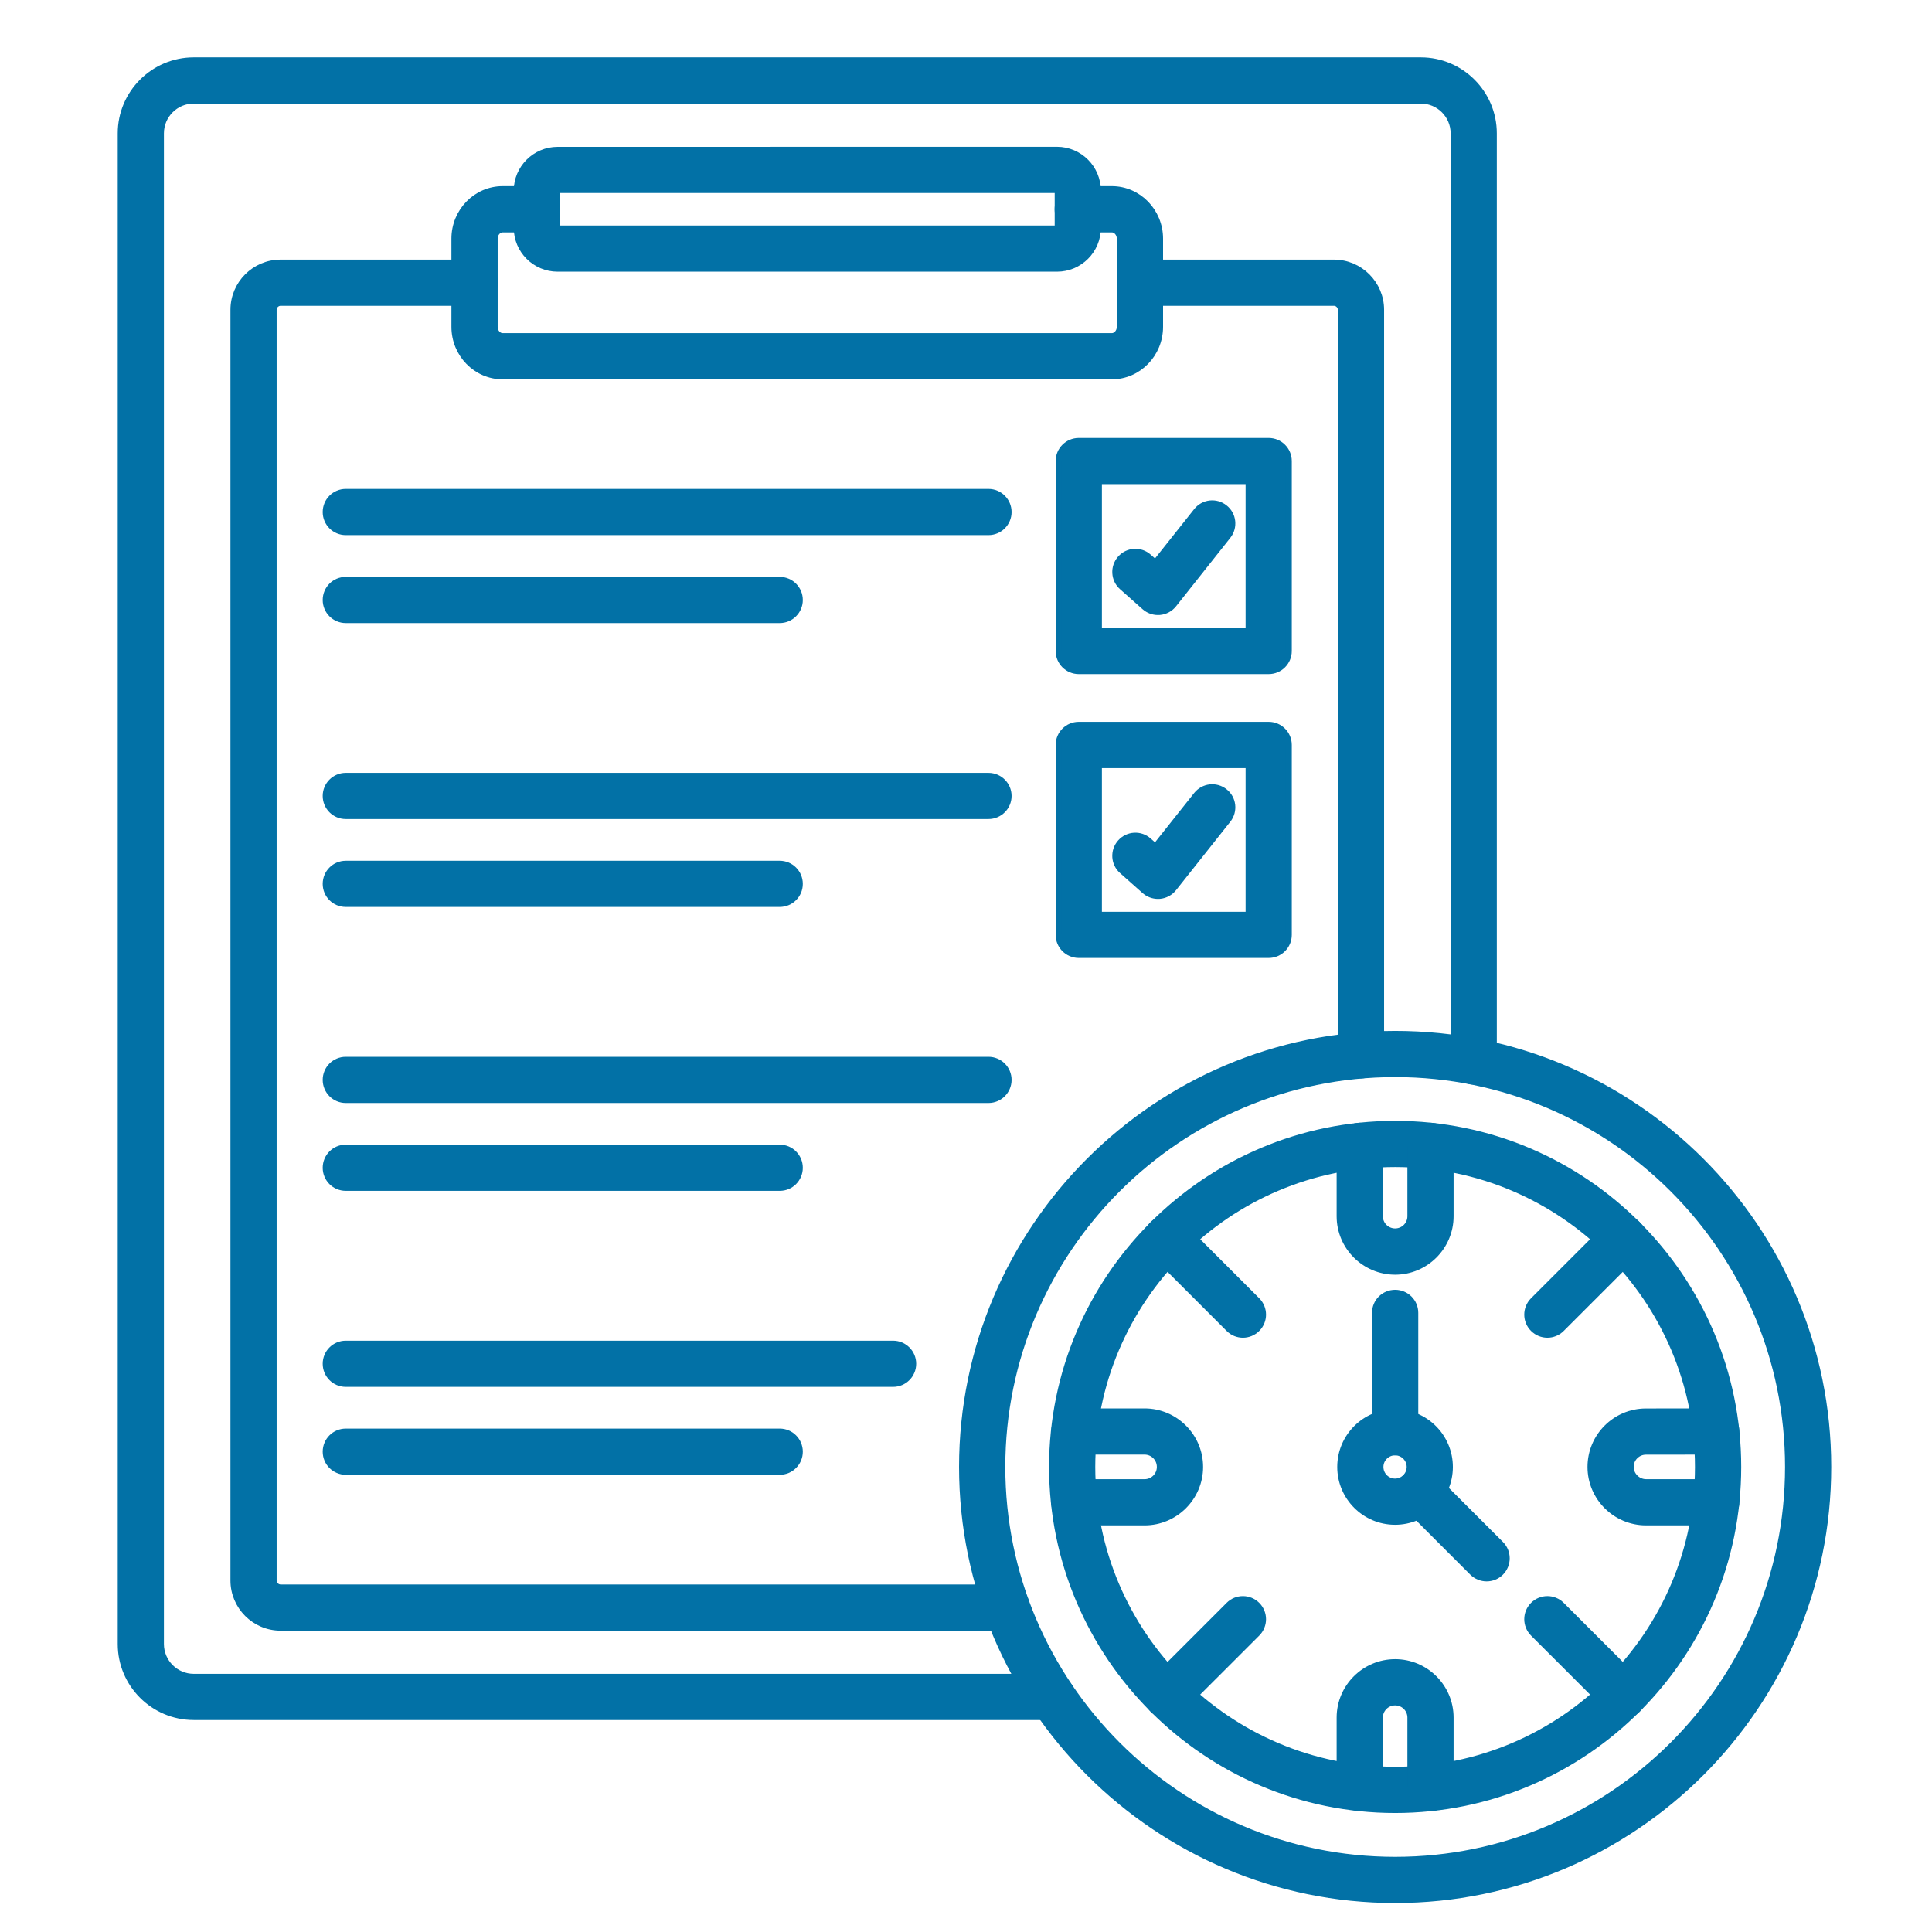 <svg width="32" height="32" viewBox="0 0 32 32" fill="none" xmlns="http://www.w3.org/2000/svg">
<path fill-rule="evenodd" clip-rule="evenodd" d="M17.427 28.439H3.209C2.542 28.439 2 27.897 2 27.23V2.209C2 1.543 2.542 1 3.209 1H23.533C24.2 1 24.742 1.543 24.742 2.209V17.58C24.742 17.763 24.594 17.913 24.41 17.913C24.226 17.913 24.077 17.764 24.077 17.58V2.209C24.077 1.909 23.833 1.665 23.533 1.665H3.209C2.909 1.665 2.665 1.909 2.665 2.209V27.23C2.665 27.53 2.909 27.774 3.209 27.774H17.427C17.611 27.774 17.759 27.923 17.759 28.107C17.759 28.29 17.611 28.439 17.427 28.439Z" fill="#0271A6" stroke="#0271A6" stroke-width="0.1"/>
<path fill-rule="evenodd" clip-rule="evenodd" d="M9.236 3.147C9.23 3.147 9.224 3.153 9.224 3.159V3.773C9.224 3.779 9.23 3.785 9.236 3.785H17.507C17.513 3.785 17.519 3.779 17.519 3.773V3.159C17.519 3.153 17.513 3.147 17.507 3.147H9.236ZM17.507 4.45H9.236C8.862 4.45 8.559 4.147 8.559 3.773V3.159C8.559 2.786 8.862 2.482 9.236 2.482L17.507 2.481C17.881 2.481 18.184 2.786 18.184 3.159V3.773C18.184 4.147 17.881 4.45 17.507 4.45Z" fill="#0271A6" stroke="#0271A6" stroke-width="0.1"/>
<path fill-rule="evenodd" clip-rule="evenodd" d="M18.415 6.233H8.326C7.885 6.233 7.527 5.865 7.527 5.413V3.953C7.527 3.501 7.885 3.133 8.326 3.133L8.89 3.133C9.074 3.133 9.223 3.282 9.223 3.466C9.223 3.65 9.074 3.799 8.89 3.799H8.326C8.253 3.799 8.193 3.869 8.193 3.953V5.413C8.193 5.497 8.253 5.568 8.326 5.568L18.415 5.568C18.487 5.568 18.548 5.497 18.548 5.413V3.953C18.548 3.869 18.487 3.799 18.415 3.799H17.851C17.667 3.799 17.518 3.65 17.518 3.466C17.518 3.282 17.667 3.133 17.851 3.133L18.415 3.133C18.856 3.133 19.214 3.501 19.214 3.953V5.413C19.214 5.865 18.856 6.233 18.415 6.233Z" fill="#0271A6" stroke="#0271A6" stroke-width="0.1"/>
<path fill-rule="evenodd" clip-rule="evenodd" d="M22.542 17.812C22.358 17.812 22.209 17.663 22.209 17.48V5.131C22.209 5.069 22.156 5.015 22.094 5.015H18.881C18.698 5.015 18.549 4.866 18.549 4.683C18.549 4.499 18.698 4.35 18.881 4.35L22.094 4.35C22.524 4.35 22.875 4.701 22.875 5.131V17.48C22.875 17.663 22.725 17.812 22.542 17.812ZM16.675 26.959H4.648C4.217 26.959 3.867 26.608 3.867 26.178V5.131C3.867 4.701 4.217 4.35 4.648 4.35L7.86 4.35C8.044 4.35 8.193 4.499 8.193 4.683C8.193 4.866 8.044 5.015 7.86 5.015H4.648C4.585 5.015 4.532 5.069 4.532 5.131V26.178C4.532 26.24 4.585 26.294 4.648 26.294H16.675C16.858 26.294 17.007 26.442 17.007 26.626C17.007 26.81 16.858 26.959 16.675 26.959Z" fill="#0271A6" stroke="#0271A6" stroke-width="0.1"/>
<path fill-rule="evenodd" clip-rule="evenodd" d="M16.372 8.813H5.727C5.543 8.813 5.395 8.664 5.395 8.481C5.395 8.297 5.543 8.148 5.727 8.148H16.372C16.556 8.148 16.705 8.297 16.705 8.481C16.705 8.664 16.556 8.813 16.372 8.813Z" fill="#0271A6" stroke="#0271A6" stroke-width="0.1"/>
<path fill-rule="evenodd" clip-rule="evenodd" d="M12.915 10.27H5.727C5.543 10.27 5.395 10.121 5.395 9.938C5.395 9.753 5.543 9.605 5.727 9.605H12.915C13.098 9.605 13.247 9.753 13.247 9.938C13.247 10.121 13.098 10.27 12.915 10.27Z" fill="#0271A6" stroke="#0271A6" stroke-width="0.1"/>
<path fill-rule="evenodd" clip-rule="evenodd" d="M18.201 10.45H20.681V7.969H18.201V10.45ZM21.013 11.115H17.868C17.684 11.115 17.535 10.966 17.535 10.782V7.637C17.535 7.453 17.684 7.304 17.868 7.304H21.013C21.197 7.304 21.346 7.453 21.346 7.637V10.782C21.346 10.966 21.197 11.115 21.013 11.115Z" fill="#0271A6" stroke="#0271A6" stroke-width="0.1"/>
<path fill-rule="evenodd" clip-rule="evenodd" d="M19.179 10.137C19.098 10.137 19.019 10.107 18.958 10.053L18.584 9.721C18.447 9.599 18.435 9.389 18.557 9.252C18.679 9.114 18.889 9.102 19.026 9.224L19.137 9.322L19.818 8.464C19.932 8.319 20.141 8.295 20.285 8.41C20.429 8.523 20.453 8.732 20.339 8.877L19.44 10.011C19.383 10.083 19.299 10.128 19.208 10.136C19.198 10.137 19.188 10.137 19.179 10.137Z" fill="#0271A6" stroke="#0271A6" stroke-width="0.1"/>
<path fill-rule="evenodd" clip-rule="evenodd" d="M16.372 13.516H5.727C5.543 13.516 5.395 13.367 5.395 13.183C5.395 13 5.543 12.851 5.727 12.851L16.372 12.851C16.556 12.851 16.705 13 16.705 13.183C16.705 13.367 16.556 13.516 16.372 13.516Z" fill="#0271A6" stroke="#0271A6" stroke-width="0.1"/>
<path fill-rule="evenodd" clip-rule="evenodd" d="M12.915 14.972H5.727C5.543 14.972 5.395 14.824 5.395 14.64C5.395 14.456 5.543 14.307 5.727 14.307H12.915C13.098 14.307 13.247 14.456 13.247 14.64C13.247 14.824 13.098 14.972 12.915 14.972Z" fill="#0271A6" stroke="#0271A6" stroke-width="0.1"/>
<path fill-rule="evenodd" clip-rule="evenodd" d="M18.201 15.152H20.681V12.672H18.201V15.152ZM21.013 15.817H17.868C17.684 15.817 17.535 15.668 17.535 15.484V12.339C17.535 12.155 17.684 12.006 17.868 12.006H21.013C21.197 12.006 21.346 12.155 21.346 12.339V15.484C21.346 15.668 21.197 15.817 21.013 15.817Z" fill="#0271A6" stroke="#0271A6" stroke-width="0.1"/>
<path fill-rule="evenodd" clip-rule="evenodd" d="M19.179 14.839C19.098 14.839 19.019 14.809 18.958 14.755L18.584 14.423C18.447 14.302 18.435 14.091 18.557 13.954C18.679 13.816 18.889 13.804 19.026 13.926L19.137 14.024L19.818 13.166C19.932 13.022 20.141 12.997 20.285 13.112C20.429 13.225 20.453 13.435 20.339 13.579L19.44 14.713C19.383 14.785 19.299 14.83 19.208 14.838C19.198 14.839 19.188 14.839 19.179 14.839Z" fill="#0271A6" stroke="#0271A6" stroke-width="0.1"/>
<path fill-rule="evenodd" clip-rule="evenodd" d="M16.372 18.219H5.727C5.543 18.219 5.395 18.07 5.395 17.886C5.395 17.703 5.543 17.554 5.727 17.554L16.372 17.554C16.556 17.554 16.705 17.703 16.705 17.886C16.705 18.07 16.556 18.219 16.372 18.219Z" fill="#0271A6" stroke="#0271A6" stroke-width="0.1"/>
<path fill-rule="evenodd" clip-rule="evenodd" d="M12.915 19.674H5.727C5.543 19.674 5.395 19.526 5.395 19.342C5.395 19.158 5.543 19.009 5.727 19.009H12.915C13.098 19.009 13.247 19.158 13.247 19.342C13.247 19.526 13.098 19.675 12.915 19.674Z" fill="#0271A6" stroke="#0271A6" stroke-width="0.1"/>
<path fill-rule="evenodd" clip-rule="evenodd" d="M14.793 22.921H5.727C5.543 22.921 5.395 22.772 5.395 22.588C5.395 22.405 5.543 22.256 5.727 22.256L14.793 22.256C14.976 22.256 15.125 22.405 15.125 22.588C15.125 22.772 14.976 22.921 14.793 22.921Z" fill="#0271A6" stroke="#0271A6" stroke-width="0.1"/>
<path fill-rule="evenodd" clip-rule="evenodd" d="M12.915 24.377H5.727C5.543 24.377 5.395 24.228 5.395 24.045C5.395 23.861 5.543 23.712 5.727 23.712H12.915C13.098 23.712 13.247 23.861 13.247 24.045C13.247 24.228 13.098 24.377 12.915 24.377Z" fill="#0271A6" stroke="#0271A6" stroke-width="0.1"/>
<path fill-rule="evenodd" clip-rule="evenodd" d="M23.108 17.79C19.52 17.79 16.601 20.709 16.601 24.297C16.601 27.886 19.52 30.805 23.108 30.805C26.697 30.805 29.616 27.886 29.616 24.297C29.616 20.709 26.697 17.79 23.108 17.79ZM23.108 31.47C19.153 31.47 15.935 28.253 15.935 24.297C15.936 20.342 19.153 17.125 23.108 17.125C27.064 17.124 30.281 20.342 30.281 24.297C30.281 28.253 27.064 31.47 23.108 31.47Z" fill="#0271A6" stroke="#0271A6" stroke-width="0.1"/>
<path fill-rule="evenodd" clip-rule="evenodd" d="M23.108 19.28C20.341 19.28 18.091 21.531 18.091 24.297C18.091 27.063 20.341 29.313 23.108 29.313C25.874 29.313 28.124 27.063 28.124 24.297C28.124 21.531 25.874 19.28 23.108 19.28ZM23.108 29.979C19.975 29.979 17.426 27.43 17.426 24.297C17.426 21.164 19.975 18.615 23.108 18.615C26.241 18.615 28.79 21.164 28.79 24.297C28.79 27.43 26.241 29.979 23.108 29.979Z" fill="#0271A6" stroke="#0271A6" stroke-width="0.1"/>
<path fill-rule="evenodd" clip-rule="evenodd" d="M23.108 21.063C22.602 21.063 22.189 20.65 22.189 20.145V18.98C22.189 18.796 22.338 18.647 22.522 18.647C22.706 18.647 22.855 18.796 22.855 18.98V20.145C22.855 20.284 22.968 20.397 23.108 20.397C23.248 20.397 23.361 20.284 23.361 20.145V18.98C23.361 18.796 23.51 18.647 23.694 18.647C23.877 18.647 24.026 18.796 24.026 18.98V20.145C24.026 20.65 23.614 21.063 23.108 21.063Z" fill="#0271A6" stroke="#0271A6" stroke-width="0.1"/>
<path fill-rule="evenodd" clip-rule="evenodd" d="M28.427 25.215H27.264C26.757 25.215 26.344 24.803 26.344 24.297C26.344 23.79 26.756 23.379 27.262 23.379L28.427 23.378C28.61 23.378 28.759 23.527 28.759 23.711C28.759 23.894 28.61 24.043 28.427 24.043L27.262 24.044C27.123 24.044 27.009 24.157 27.009 24.297C27.009 24.434 27.126 24.55 27.264 24.55H28.427C28.61 24.55 28.759 24.699 28.759 24.882C28.759 25.066 28.61 25.215 28.427 25.215Z" fill="#0271A6" stroke="#0271A6" stroke-width="0.1"/>
<path fill-rule="evenodd" clip-rule="evenodd" d="M23.694 29.947C23.51 29.947 23.361 29.798 23.361 29.614V28.449C23.361 28.31 23.248 28.197 23.108 28.197C22.968 28.197 22.855 28.31 22.855 28.449V29.614C22.855 29.798 22.706 29.947 22.522 29.947C22.338 29.947 22.189 29.798 22.189 29.614V28.449C22.189 27.943 22.602 27.531 23.108 27.531C23.614 27.531 24.026 27.943 24.026 28.449V29.614C24.026 29.798 23.878 29.947 23.694 29.947Z" fill="#0271A6" stroke="#0271A6" stroke-width="0.1"/>
<path fill-rule="evenodd" clip-rule="evenodd" d="M18.958 25.215H17.794C17.61 25.215 17.461 25.066 17.461 24.882C17.461 24.699 17.61 24.55 17.794 24.55H18.958C19.098 24.55 19.211 24.436 19.211 24.297C19.211 24.157 19.098 24.043 18.958 24.043H17.794C17.61 24.043 17.461 23.895 17.461 23.711C17.461 23.527 17.61 23.378 17.794 23.378H18.958C19.464 23.378 19.877 23.79 19.877 24.297C19.877 24.803 19.464 25.215 18.958 25.215Z" fill="#0271A6" stroke="#0271A6" stroke-width="0.1"/>
<path fill-rule="evenodd" clip-rule="evenodd" d="M25.63 22.107C25.544 22.107 25.459 22.074 25.394 22.009C25.264 21.88 25.264 21.669 25.394 21.539L26.654 20.279C26.784 20.149 26.995 20.149 27.125 20.279C27.255 20.408 27.255 20.619 27.125 20.749L25.865 22.009C25.8 22.074 25.715 22.107 25.63 22.107Z" fill="#0271A6" stroke="#0271A6" stroke-width="0.1"/>
<path fill-rule="evenodd" clip-rule="evenodd" d="M26.89 28.411C26.804 28.411 26.719 28.379 26.654 28.314L25.394 27.055C25.264 26.924 25.264 26.714 25.394 26.584C25.524 26.454 25.735 26.454 25.865 26.584L27.125 27.844C27.255 27.973 27.255 28.184 27.125 28.314C27.06 28.379 26.975 28.411 26.89 28.411Z" fill="#0271A6" stroke="#0271A6" stroke-width="0.1"/>
<path fill-rule="evenodd" clip-rule="evenodd" d="M19.327 28.411C19.242 28.411 19.157 28.379 19.092 28.314C18.962 28.184 18.962 27.973 19.092 27.844L20.352 26.584C20.481 26.454 20.692 26.454 20.822 26.584C20.952 26.714 20.952 26.924 20.822 27.055L19.562 28.314C19.497 28.379 19.412 28.411 19.327 28.411Z" fill="#0271A6" stroke="#0271A6" stroke-width="0.1"/>
<path fill-rule="evenodd" clip-rule="evenodd" d="M20.587 22.107C20.502 22.107 20.416 22.074 20.352 22.009L19.092 20.749C18.962 20.619 18.962 20.408 19.092 20.279C19.221 20.149 19.432 20.149 19.562 20.279L20.822 21.539C20.952 21.669 20.952 21.88 20.822 22.009C20.757 22.074 20.672 22.107 20.587 22.107Z" fill="#0271A6" stroke="#0271A6" stroke-width="0.1"/>
<path fill-rule="evenodd" clip-rule="evenodd" d="M23.108 24.055C22.924 24.055 22.775 23.906 22.775 23.722V21.745C22.775 21.561 22.924 21.413 23.108 21.413C23.292 21.413 23.441 21.561 23.441 21.745V23.722C23.441 23.906 23.292 24.055 23.108 24.055Z" fill="#0271A6" stroke="#0271A6" stroke-width="0.1"/>
<path fill-rule="evenodd" clip-rule="evenodd" d="M24.623 26.143C24.538 26.143 24.453 26.11 24.388 26.046L23.281 24.938C23.151 24.809 23.151 24.598 23.281 24.468C23.411 24.338 23.622 24.338 23.751 24.468L24.858 25.575C24.988 25.705 24.988 25.915 24.858 26.046C24.794 26.11 24.708 26.143 24.623 26.143Z" fill="#0271A6" stroke="#0271A6" stroke-width="0.1"/>
<path fill-rule="evenodd" clip-rule="evenodd" d="M23.107 24.055C22.973 24.055 22.864 24.164 22.864 24.297C22.864 24.431 22.973 24.54 23.107 24.54C23.24 24.54 23.349 24.431 23.349 24.297C23.349 24.164 23.24 24.055 23.107 24.055ZM23.107 25.205C22.606 25.205 22.199 24.798 22.199 24.297C22.199 23.797 22.606 23.39 23.107 23.39C23.607 23.39 24.014 23.797 24.014 24.297C24.014 24.798 23.607 25.205 23.107 25.205Z" fill="#0271A6" stroke="#0271A6" stroke-width="0.1"/>
</svg>
